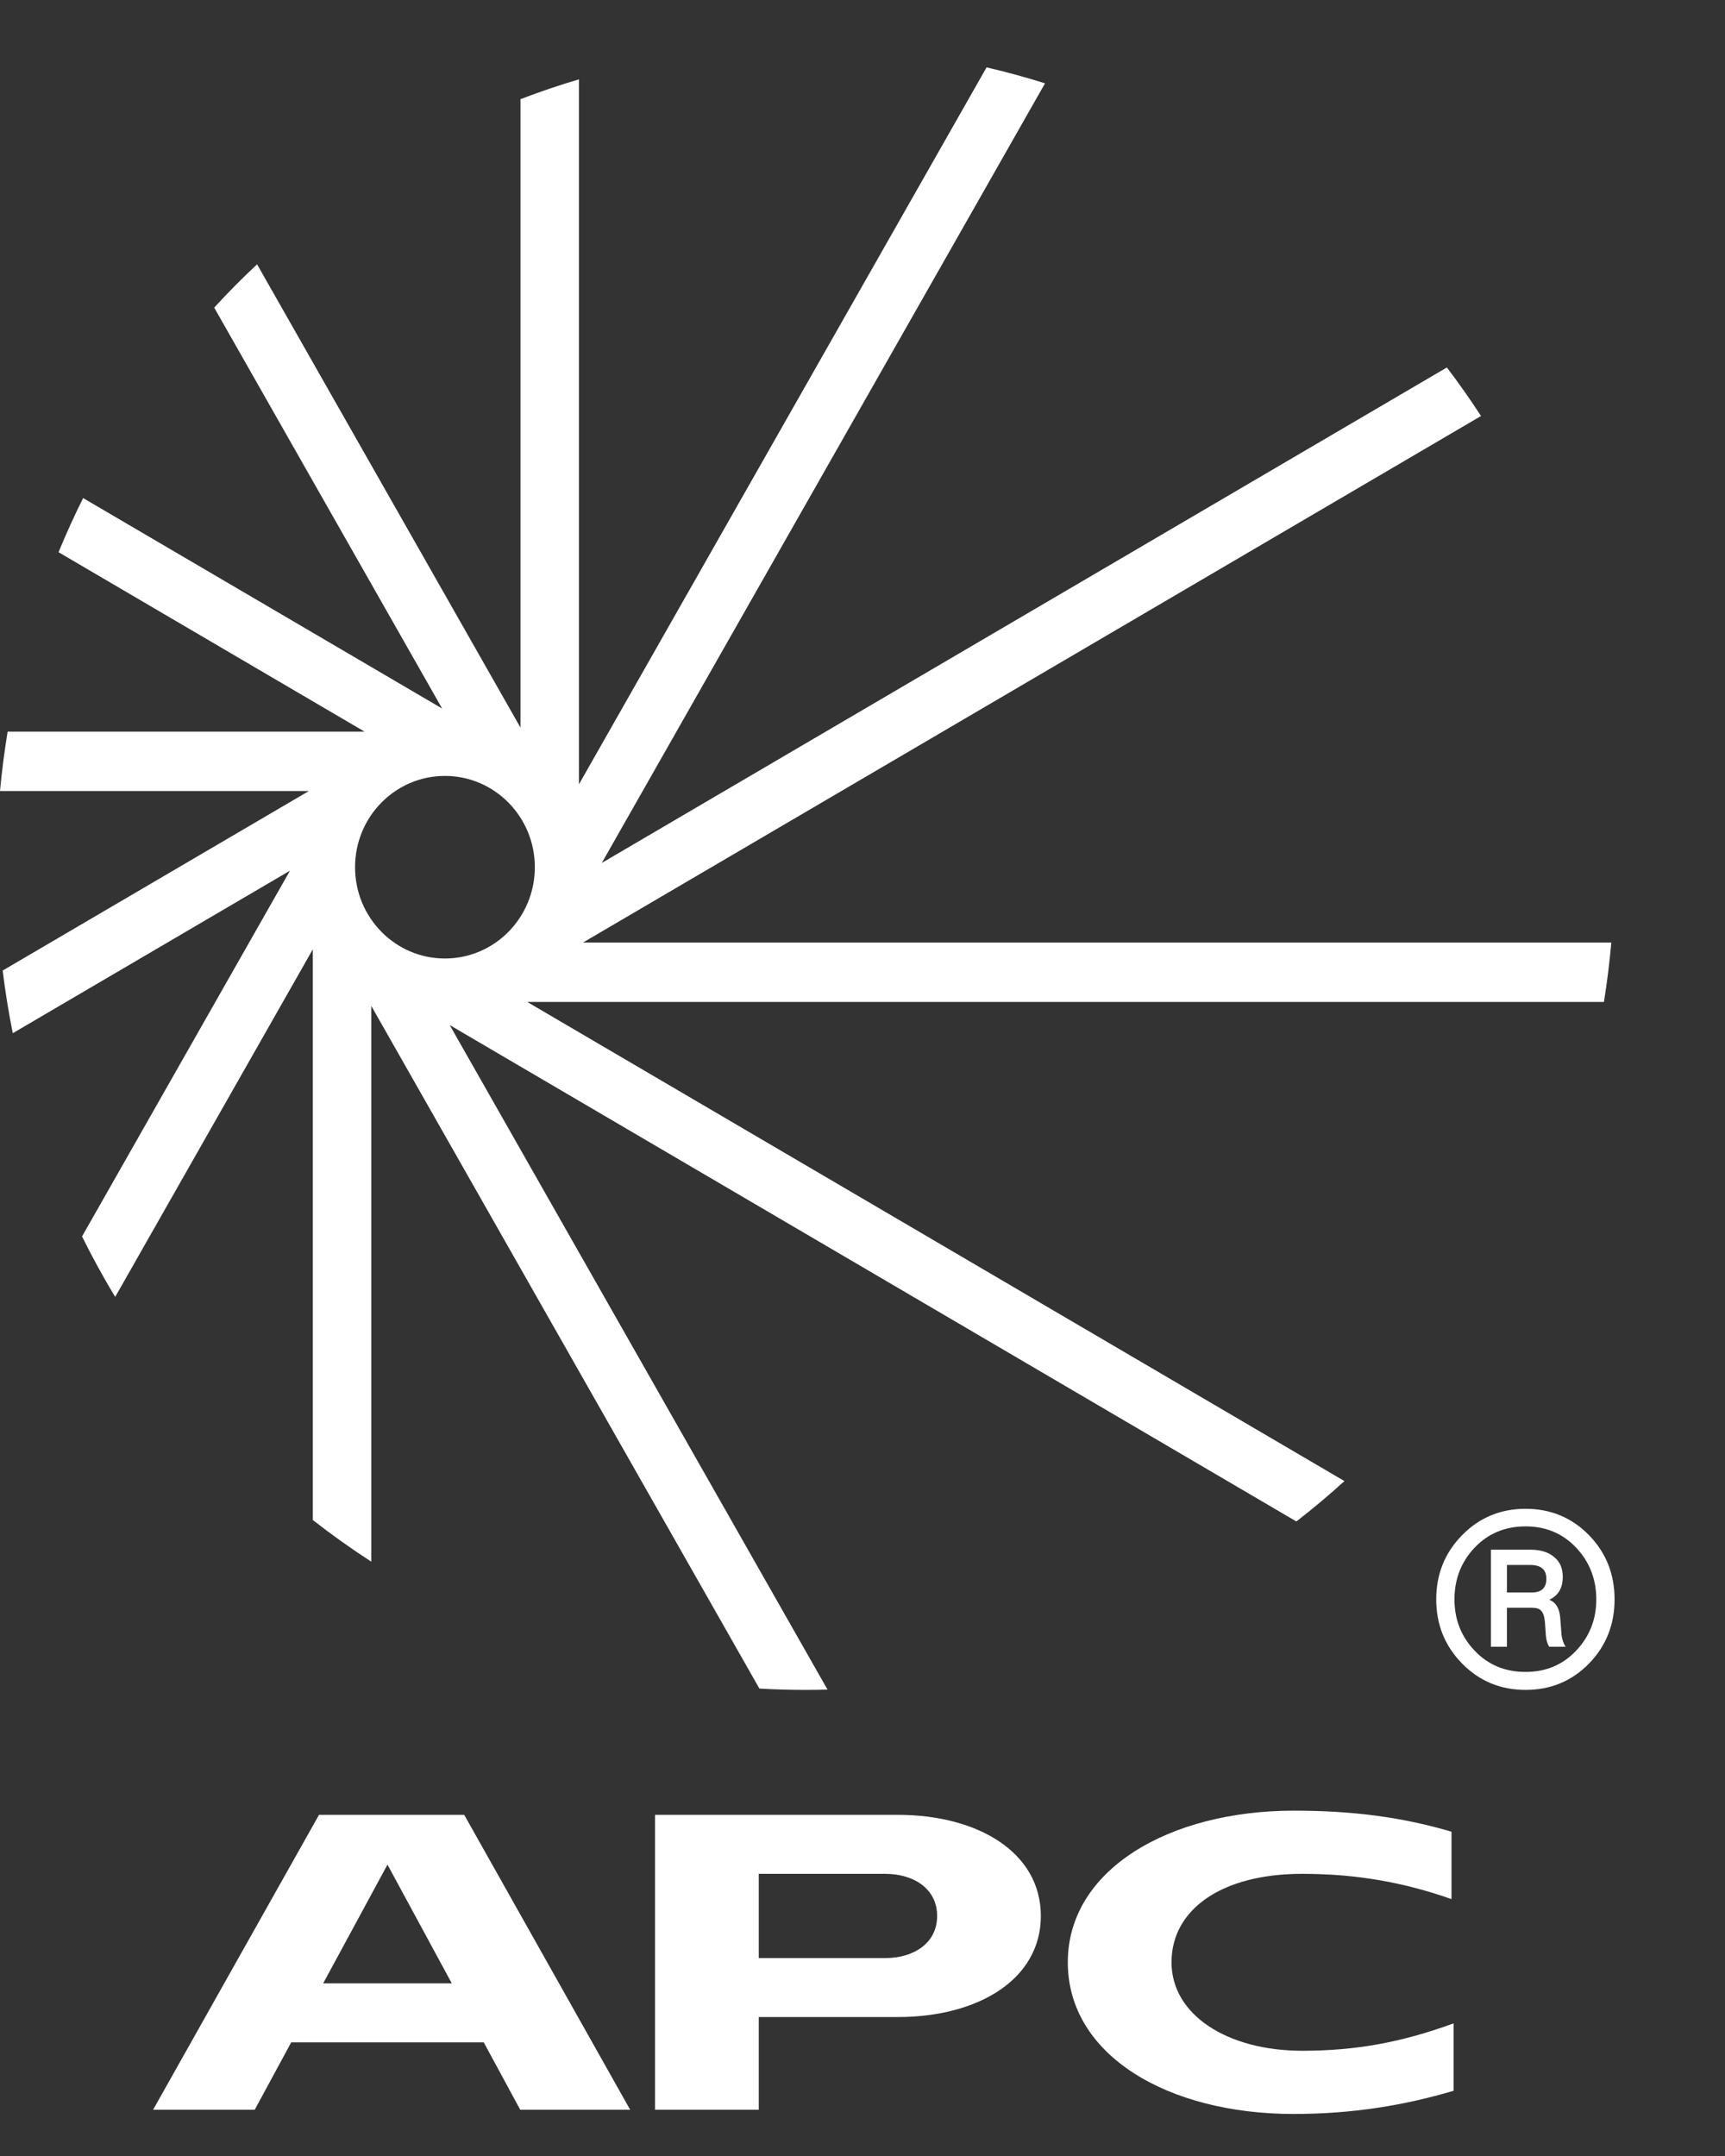 <?xml version="1.0" encoding="UTF-8"?> <svg xmlns="http://www.w3.org/2000/svg" width="64" height="80" viewBox="0 0 64 80" fill="none"><rect x="0" y="0" width="64" height="80" fill="#333333" stroke="none"/><g clip-path="url(#clip0_340_2259)"><path fill-rule="evenodd" clip-rule="evenodd" d="M59.782 34.974H21.629L54.948 15.436C54.547 14.82 54.125 14.219 53.681 13.635L22.327 32.02L38.772 3.092C38.059 2.868 37.337 2.67 36.603 2.5L21.481 29.1V2.944C20.746 3.161 20.023 3.407 19.312 3.679V27.001L9.538 9.808C8.988 10.322 8.457 10.858 7.947 11.414L16.404 26.291L3.084 18.481C2.756 19.138 2.452 19.808 2.172 20.49L13.526 27.148H0.283C0.163 27.874 0.069 28.609 0 29.352H11.46L0.099 36.013C0.195 36.798 0.32 37.573 0.474 38.338L10.759 32.307L3.044 45.879C3.423 46.646 3.833 47.395 4.273 48.124L11.606 35.224V56.401C12.306 56.948 13.029 57.464 13.776 57.947V37.327L28.175 62.656C28.741 62.689 29.311 62.705 29.886 62.705C30.158 62.705 30.43 62.702 30.702 62.694L16.684 38.035L48.097 56.455C48.712 55.979 49.306 55.479 49.881 54.957L19.561 37.178H59.508C59.625 36.452 59.717 35.717 59.782 34.974ZM16.507 35.566C14.666 35.566 13.173 34.05 13.173 32.178C13.173 30.307 14.666 28.791 16.507 28.791C18.349 28.791 19.843 30.307 19.843 32.178C19.843 34.05 18.35 35.566 16.507 35.566ZM54.246 56.964C54.887 56.311 55.672 55.985 56.601 55.985C57.53 55.985 58.315 56.311 58.955 56.964C59.587 57.615 59.903 58.41 59.903 59.345C59.903 60.281 59.587 61.075 58.955 61.727C58.315 62.379 57.53 62.705 56.601 62.705C55.672 62.705 54.886 62.379 54.246 61.727C53.606 61.075 53.286 60.281 53.286 59.345C53.286 58.41 53.606 57.615 54.246 56.964ZM56.601 62.038C57.349 62.038 57.971 61.779 58.468 61.259C58.973 60.73 59.225 60.093 59.225 59.345C59.225 58.598 58.973 57.947 58.468 57.417C57.971 56.897 57.349 56.638 56.601 56.638C55.852 56.638 55.217 56.897 54.72 57.417C54.214 57.947 53.963 58.589 53.963 59.345C53.963 60.102 54.215 60.73 54.72 61.259C55.217 61.779 55.843 62.038 56.601 62.038ZM57.886 60.026L57.927 60.55C57.935 60.768 57.989 60.952 58.089 61.103H57.48C57.399 60.99 57.354 60.805 57.345 60.55L57.318 60.181C57.3 59.983 57.254 59.846 57.182 59.77C57.119 59.695 57.006 59.657 56.844 59.657H55.91V61.103H55.315V57.502H56.776C57.155 57.502 57.448 57.592 57.656 57.772C57.873 57.941 57.981 58.187 57.981 58.509C57.981 58.924 57.814 59.208 57.48 59.359C57.723 59.454 57.859 59.675 57.886 60.026ZM55.911 59.09H56.831C57.191 59.09 57.372 58.921 57.372 58.58C57.372 58.239 57.173 58.07 56.776 58.07H55.911V59.09ZM53.93 77.58C52.083 78.127 50.159 78.44 48.005 78.44V78.441C43.311 78.441 39.617 76.252 39.617 72.813C39.617 69.375 43.376 67.186 48.005 67.186C50.16 67.186 52.007 67.42 53.853 67.967V70.468C52.083 69.843 50.313 69.53 48.312 69.53C45.311 69.53 43.465 70.859 43.465 72.813C43.465 74.766 45.542 76.095 48.312 76.095C50.313 76.095 52.006 75.782 53.93 75.079V77.58ZM11.836 67.341L5.68 78.284H9.451L10.805 75.782H17.947L19.301 78.284H23.38L17.223 67.341H11.836ZM11.99 73.594L14.376 69.188L16.762 73.594H11.99ZM24.303 67.341H33.307C36.308 67.341 38.617 68.749 38.617 71.093C38.617 73.438 36.308 74.844 33.307 74.844H28.151V78.284H24.303V67.341ZM28.151 72.656H32.845C33.891 72.656 34.769 72.11 34.769 71.093C34.769 70.077 33.891 69.53 32.845 69.53H28.151V72.656Z" fill="white"></path></g><defs><clipPath id="clip0_340_2259"><rect width="64" height="80" fill="white"></rect></clipPath></defs></svg> 